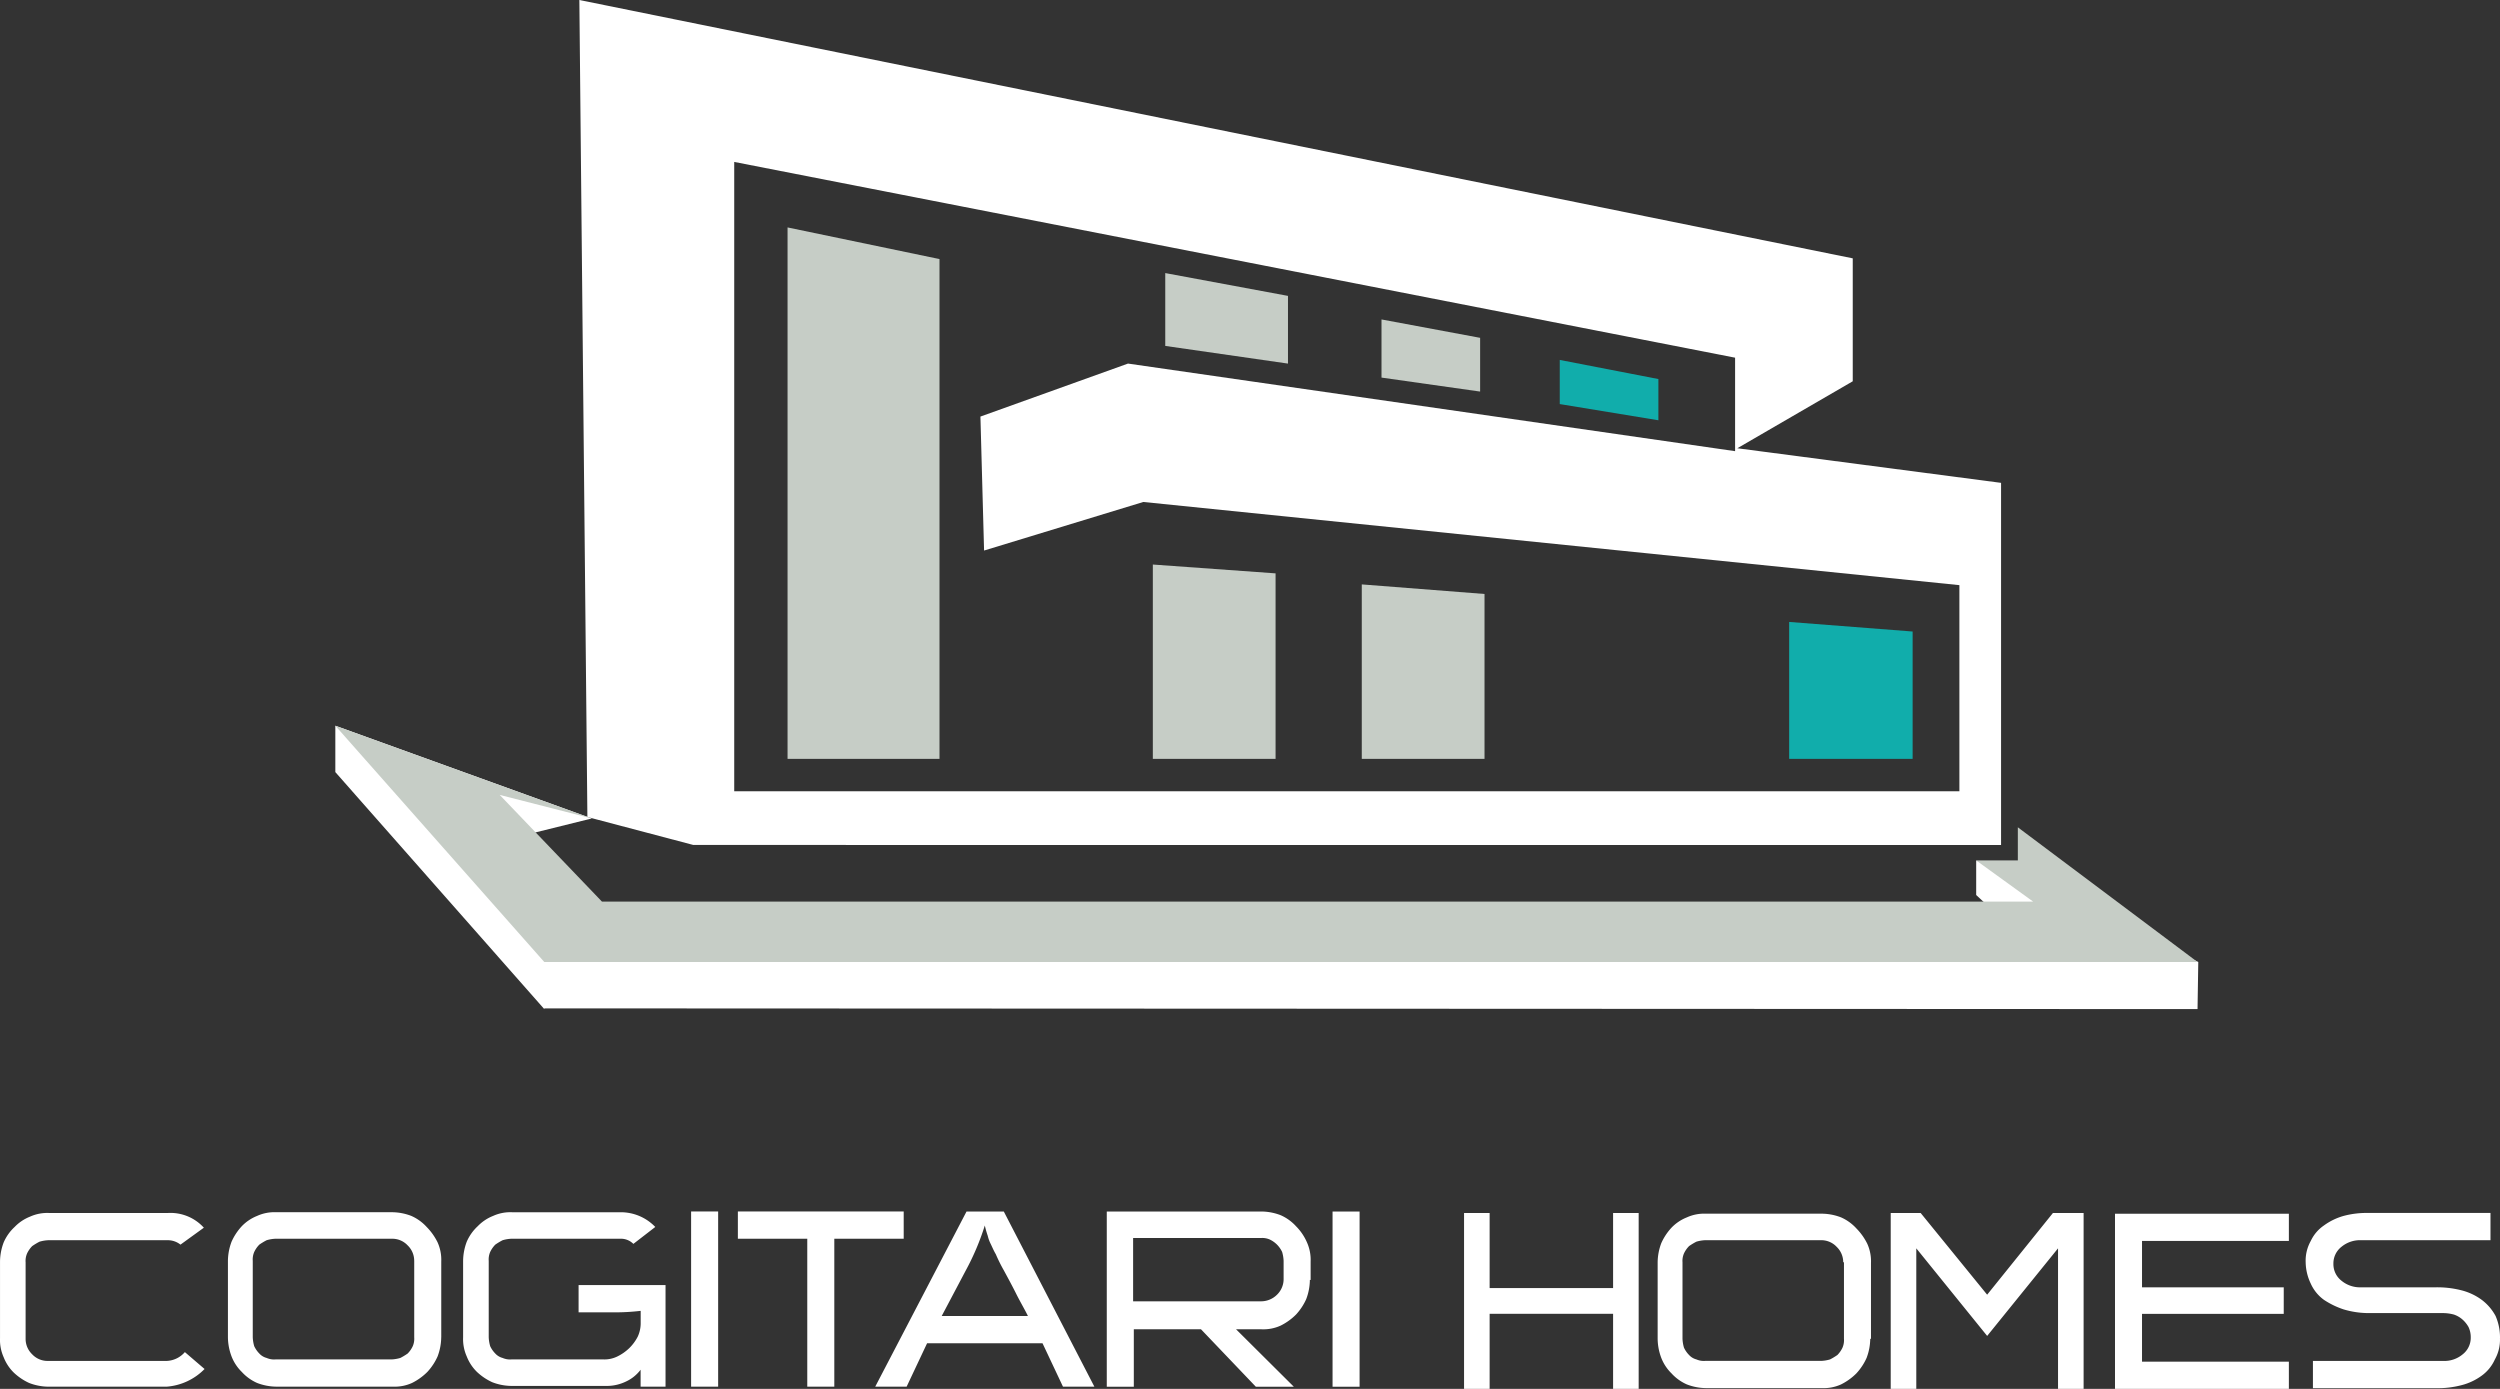 <svg xmlns="http://www.w3.org/2000/svg" id="re" width="135" height="75" viewBox="0 0 135 75"><rect x="0" y="0" width="135" height="75" fill="#333333" stroke="none"/><polygon points="29.391 54.491 18.108 41.693 18.108 39.189 31.955 44.197 26.984 45.429 32.507 51.192 109.791 51.192 106.714 48.331 106.714 46.463 118.707 51.948 118.667 54.491 29.391 54.452 29.391 54.491" fill="#fff"></polygon><polygon points="29.391 51.948 18.108 39.189 31.955 44.197 26.984 42.925 32.507 48.688 109.791 48.688 106.714 46.463 108.963 46.463 108.963 44.674 118.667 51.948 29.391 51.948" fill="#c6cdc6"></polygon><path d="M237.339-109.597l-5.72-1.51-.434-44.118,68.763,13.951v6.638l-6.233,3.617,14.242,1.868v19.555Zm2.209-2.901h66.159v-11.129L261.64-128.119l-8.6,2.623-.197-7.234,7.969-2.862,32.783,4.73v-5.048L239.548-146.481v33.983Z" transform="translate(-199.9 155.225)" fill="#fff"></path><polygon points="42.528 12.281 42.528 40.978 50.733 40.978 50.733 13.99 42.528 12.281" fill="#c6cdc6"></polygon><polygon points="62.253 30.485 62.253 40.978 68.881 40.978 68.881 30.962 62.253 30.485" fill="#c6cdc6"></polygon><polygon points="73.536 31.558 73.536 40.978 80.164 40.978 80.164 32.075 73.536 31.558" fill="#c6cdc6"></polygon><polygon points="96.615 33.585 96.615 40.978 103.282 40.978 103.282 34.102 96.615 33.585" fill="#11adab"></polygon><polygon points="62.924 14.746 62.924 18.68 69.551 19.634 69.551 15.978 62.924 14.746" fill="#c6cdc6"></polygon><polygon points="74.601 17.25 74.601 20.39 79.927 21.145 79.927 18.243 74.601 17.25" fill="#c6cdc6"></polygon><polygon points="84.227 19.436 84.227 21.82 89.553 22.695 89.553 20.469 84.227 19.436" fill="#11adab"></polygon><path d="M210.946-81.298a3.204,3.204,0,0,1-2.051.954h-6.391a2.945,2.945,0,0,1-1.026-.199,3.038,3.038,0,0,1-.828-.556,2.368,2.368,0,0,1-.552-.835,2.302,2.302,0,0,1-.197-1.033v-4.134a3.004,3.004,0,0,1,.197-1.033,2.476,2.476,0,0,1,.592-.835,2.35,2.35,0,0,1,.829-.556,2.256,2.256,0,0,1,1.026-.199h6.43a2.429,2.429,0,0,1,1.933.795l-1.262.914a1.096,1.096,0,0,0-.71-.238h-6.43a1.964,1.964,0,0,0-.473.08,3.469,3.469,0,0,0-.395.238,1.427,1.427,0,0,0-.276.397,1.015,1.015,0,0,0-.079.477v4.133a1.148,1.148,0,0,0,.355.835,1.131,1.131,0,0,0,.829.358h6.43a1.369,1.369,0,0,0,.986-.477l1.065.914Zm11.322-5.843v4.133a1.015,1.015,0,0,1-.079.477,1.426,1.426,0,0,1-.276.397,3.46,3.46,0,0,1-.395.238,1.964,1.964,0,0,1-.473.08h-6.273a.994.994,0,0,1-.473-.08.816.816,0,0,1-.395-.238,1.426,1.426,0,0,1-.276-.397,2.012,2.012,0,0,1-.079-.477v-4.133a1.015,1.015,0,0,1,.079-.477,1.427,1.427,0,0,1,.276-.397,3.46,3.46,0,0,1,.395-.238,1.969,1.969,0,0,1,.473-.08h6.312a1.131,1.131,0,0,1,.828.358,1.148,1.148,0,0,1,.355.835Zm1.46,4.133v-4.094a2.301,2.301,0,0,0-.197-1.033,3.182,3.182,0,0,0-.592-.835,2.458,2.458,0,0,0-.829-.596,2.945,2.945,0,0,0-1.026-.199h-6.273a2.255,2.255,0,0,0-1.026.199,2.349,2.349,0,0,0-.828.556,3.064,3.064,0,0,0-.552.835,3.004,3.004,0,0,0-.197,1.033v4.133a3.004,3.004,0,0,0,.197,1.033,2.368,2.368,0,0,0,.552.835,2.458,2.458,0,0,0,.828.596,2.945,2.945,0,0,0,1.026.199h6.312a2.255,2.255,0,0,0,1.026-.199,3.159,3.159,0,0,0,.828-.596,3.064,3.064,0,0,0,.552-.835,3.004,3.004,0,0,0,.197-1.033Zm12.111,2.663v-5.485h-4.695v1.471h2.13a11.872,11.872,0,0,0,1.223-.08v.636a1.734,1.734,0,0,1-.158.755,2.425,2.425,0,0,1-.473.636,2.541,2.541,0,0,1-.631.437,1.591,1.591,0,0,1-.75.159h-4.971a.994.994,0,0,1-.473-.08.817.817,0,0,1-.395-.238,1.429,1.429,0,0,1-.276-.397,2.006,2.006,0,0,1-.079-.477v-4.133a1.015,1.015,0,0,1,.079-.477,1.427,1.427,0,0,1,.276-.397,3.469,3.469,0,0,1,.395-.238,1.964,1.964,0,0,1,.473-.08h5.878a.947.947,0,0,1,.71.278l1.183-.914a2.582,2.582,0,0,0-1.894-.795h-5.839a2.255,2.255,0,0,0-1.026.199,2.348,2.348,0,0,0-.829.556,2.477,2.477,0,0,0-.592.835,3.007,3.007,0,0,0-.197,1.033v4.133a2.301,2.301,0,0,0,.197,1.033,2.37,2.37,0,0,0,.552.835,3.038,3.038,0,0,0,.828.556,2.945,2.945,0,0,0,1.026.199h5.207a2.383,2.383,0,0,0,.986-.238,2.08,2.08,0,0,0,.789-.636v.914Zm2.841-9.46h-1.46v9.46h1.46Zm10.02,0h-8.955v1.471h3.748v7.989h1.46v-7.989H248.7ZM255.407-84.16h-4.655l1.302-2.464a13.534,13.534,0,0,0,1.026-2.425,5.116,5.116,0,0,0,.158.556,1.949,1.949,0,0,0,.158.437c.079.159.158.358.276.556a8.787,8.787,0,0,0,.434.874c.237.437.473.874.671,1.272s.434.795.631,1.192Zm3.59,3.816-4.892-9.46h-2.012l-4.931,9.46h1.696l1.105-2.345h6.233l1.105,2.345Zm10.218-6.796v.954a1.173,1.173,0,0,1-.355.874,1.219,1.219,0,0,1-.868.358h-6.904v-3.418h6.904a.994.994,0,0,1,.473.08,1.414,1.414,0,0,1,.395.278,1.429,1.429,0,0,1,.276.397,2.006,2.006,0,0,1,.079.477Zm1.42,1.033h.039v-.994a2.301,2.301,0,0,0-.197-1.033,2.83,2.83,0,0,0-.592-.874,2.457,2.457,0,0,0-.829-.596,2.942,2.942,0,0,0-1.026-.199h-8.364v9.46h1.46v-3.1h3.629l2.959,3.1h2.051l-3.117-3.1h1.381a2.255,2.255,0,0,0,1.026-.199,3.16,3.16,0,0,0,.829-.596,3.066,3.066,0,0,0,.552-.835,3.004,3.004,0,0,0,.197-1.033Zm2.683-3.696h-1.46v9.46h1.46Zm13.689.08V-85.67H280.34v-4.054H278.959v9.499H280.34v-4.054h6.667v4.054h1.381v-9.499Zm20.199,4.412-3.59-4.412h-1.617v9.499h1.381v-7.591l3.827,4.73,3.827-4.73v7.591h1.381v-9.499h-1.657Zm16.293,3.617h-7.93v-2.583h7.653V-85.71h-7.653v-2.504h7.93v-1.471H314.11v9.459h9.389ZM334.9-82.968a2.923,2.923,0,0,0-.237-1.192,2.673,2.673,0,0,0-.75-.874,3.159,3.159,0,0,0-1.105-.517,5.26,5.26,0,0,0-1.381-.159h-4.024a1.572,1.572,0,0,1-1.065-.358,1.134,1.134,0,0,1-.434-.914,1.134,1.134,0,0,1,.434-.914,1.572,1.572,0,0,1,1.065-.358h6.983v-1.471h-6.588a4.782,4.782,0,0,0-1.341.159,3.322,3.322,0,0,0-1.065.517,2.064,2.064,0,0,0-.71.835,2.17,2.17,0,0,0-.276,1.153,2.753,2.753,0,0,0,.276,1.153,2.177,2.177,0,0,0,.71.874,4.427,4.427,0,0,0,1.065.517,4.752,4.752,0,0,0,1.341.199h4.063a2.314,2.314,0,0,1,.552.08,1.362,1.362,0,0,1,.473.278,1.554,1.554,0,0,1,.316.398,1.278,1.278,0,0,1,.118.556,1.134,1.134,0,0,1-.434.914,1.538,1.538,0,0,1-1.026.358h-7.062v1.471h6.628a5.07,5.07,0,0,0,1.381-.159,3.16,3.16,0,0,0,1.105-.517,2.177,2.177,0,0,0,.71-.874,2.169,2.169,0,0,0,.276-1.153Zm-35.466-4.094h.04v4.133a1.015,1.015,0,0,1-.079.477,1.426,1.426,0,0,1-.276.397,3.46,3.46,0,0,1-.395.238,1.964,1.964,0,0,1-.473.08h-6.273a.994.994,0,0,1-.473-.08.817.817,0,0,1-.395-.238,1.427,1.427,0,0,1-.276-.397,2.006,2.006,0,0,1-.079-.477v-4.133a1.015,1.015,0,0,1,.079-.477,1.429,1.429,0,0,1,.276-.397,3.469,3.469,0,0,1,.395-.238,1.969,1.969,0,0,1,.473-.08H298.25a1.131,1.131,0,0,1,.829.358,1.148,1.148,0,0,1,.355.835Zm1.46,4.133h.039v-4.094a2.301,2.301,0,0,0-.197-1.033,3.182,3.182,0,0,0-.592-.835,2.456,2.456,0,0,0-.828-.596,2.946,2.946,0,0,0-1.026-.199h-6.273a2.255,2.255,0,0,0-1.026.199,2.348,2.348,0,0,0-.829.556,3.064,3.064,0,0,0-.552.835,3.007,3.007,0,0,0-.197,1.033v4.133a3.007,3.007,0,0,0,.197,1.033,2.37,2.37,0,0,0,.552.835,2.456,2.456,0,0,0,.829.596,2.942,2.942,0,0,0,1.026.199H298.29a2.255,2.255,0,0,0,1.026-.199,3.159,3.159,0,0,0,.828-.596,3.064,3.064,0,0,0,.552-.835,3.004,3.004,0,0,0,.197-1.033Z" transform="translate(-199.9 155.225)" fill="#fff"></path></svg>